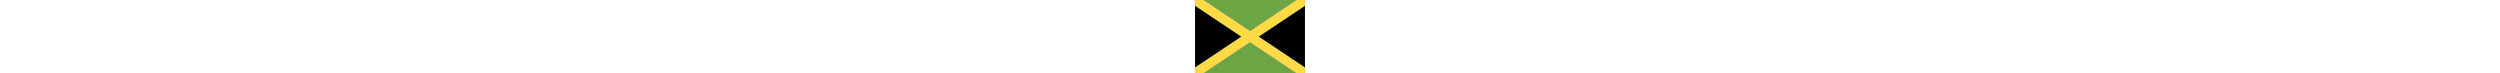 <?xml version="1.0" standalone="no"?>
<svg class="flag--root flag--JM" height="15" xmlns="http://www.w3.org/2000/svg" viewBox="0 85.333 512 341.333">
    <path fill="#6DA544" d="M0 85.337h512v341.326H0z" />
    <path d="M215.864 256.006 0 399.911V112.089zM512 112.089v287.822L296.136 256.006z" />
    <path fill="#0052B4" d="M512 112.089 296.136 256.006 512 399.911v26.757h-40.125L256 282.752 40.125 426.668H0v-26.757l215.864-143.905L0 112.089V85.331h40.125L256 229.248 471.875 85.331H512z" />
    <path fill="#FFDA44" d="M512 112.089 296.136 256.006 512 399.911v26.757h-40.125L256 282.752 40.125 426.668H0v-26.757l215.864-143.905L0 112.089V85.331h40.125L256 229.248 471.875 85.331H512z" />
</svg>
